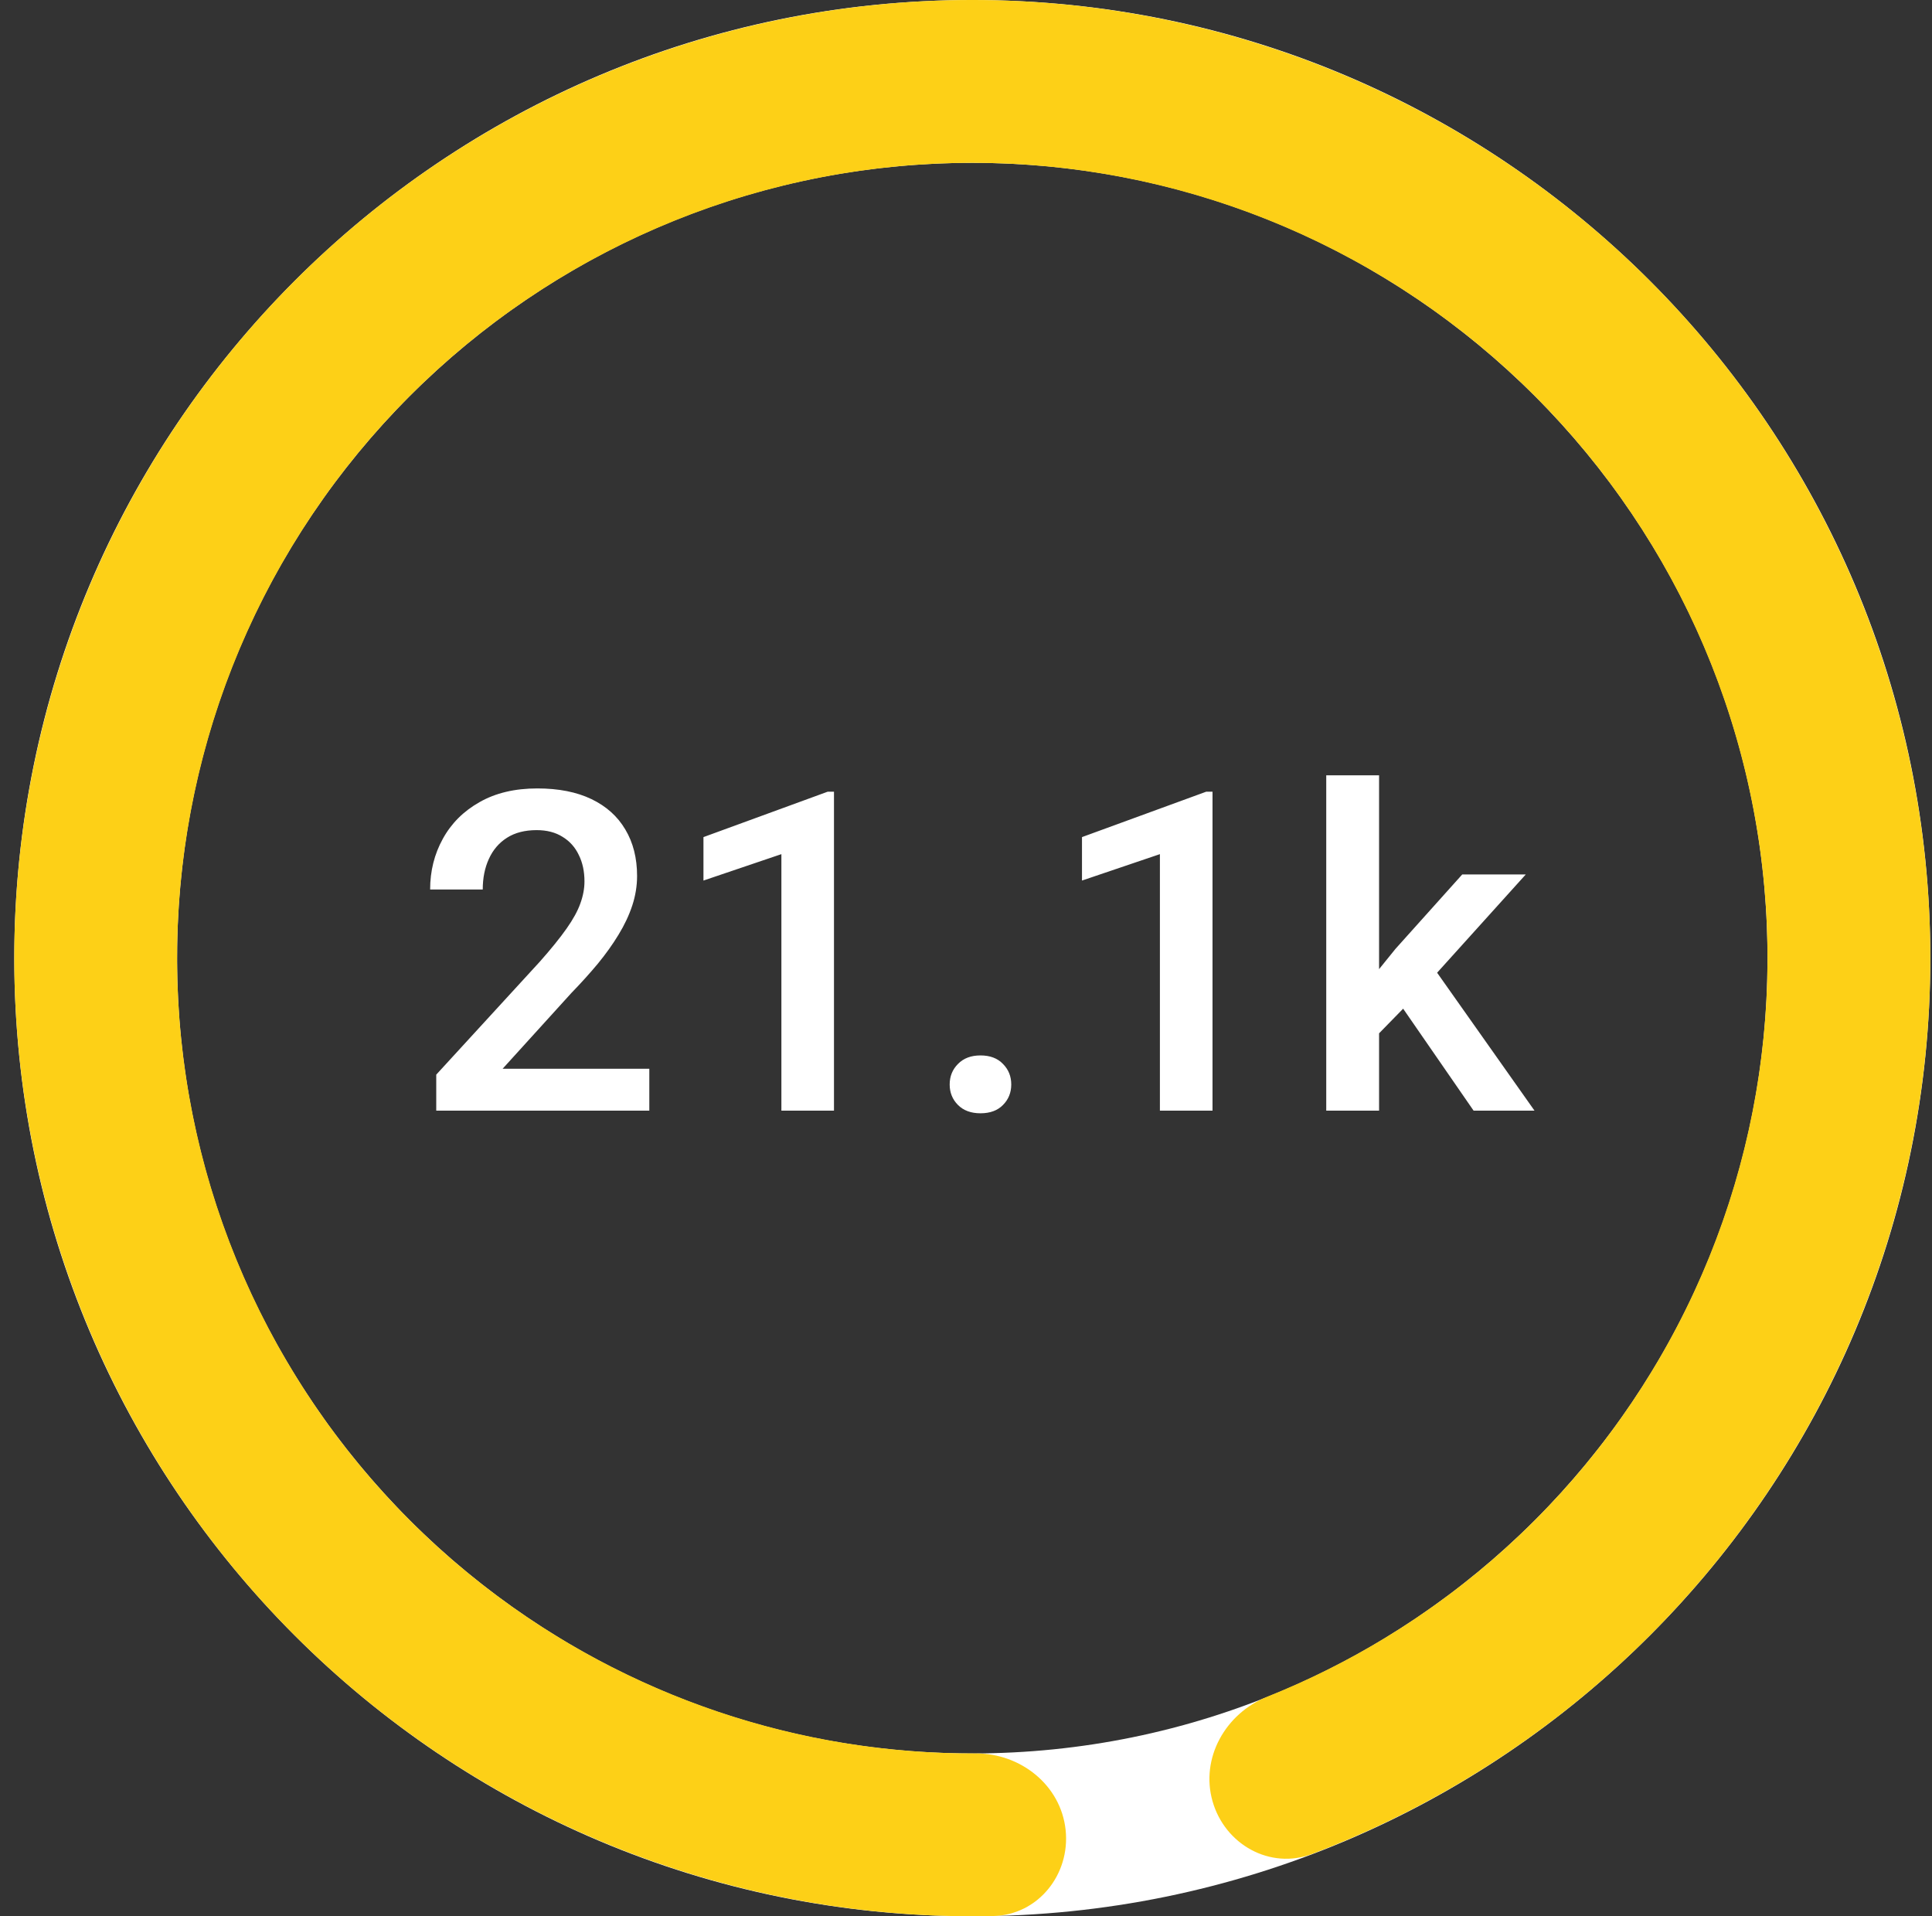<svg xmlns="http://www.w3.org/2000/svg" width="121" height="120" viewBox="0 0 121 120" fill="none"><rect x="0" y="0" width="121" height="120" fill="#333333" stroke="none"/><path d="M120.895 60.001C120.895 26.863 94.032 0 60.895 0C27.757 0 0.895 26.863 0.895 60.001C0.895 93.138 27.757 120 60.895 120C94.032 120 120.895 93.138 120.895 60.001ZM11.091 60.001C11.091 32.495 33.389 10.197 60.895 10.197C88.4 10.197 110.698 32.495 110.698 60.001C110.698 87.506 88.4 109.804 60.895 109.804C33.389 109.804 11.091 87.506 11.091 60.001Z" fill="white"></path><path d="M40.666 66.927V69.552H27.322V67.296L33.803 60.228C34.514 59.426 35.074 58.733 35.484 58.15C35.895 57.567 36.182 57.042 36.346 56.578C36.519 56.104 36.605 55.643 36.605 55.197C36.605 54.568 36.487 54.016 36.25 53.542C36.022 53.059 35.685 52.681 35.238 52.408C34.792 52.125 34.249 51.984 33.611 51.984C32.873 51.984 32.253 52.143 31.752 52.462C31.251 52.781 30.872 53.224 30.617 53.789C30.362 54.345 30.234 54.983 30.234 55.703H26.939C26.939 54.545 27.204 53.488 27.732 52.531C28.261 51.565 29.027 50.799 30.029 50.234C31.032 49.66 32.24 49.373 33.652 49.373C34.983 49.373 36.113 49.596 37.043 50.042C37.973 50.489 38.679 51.123 39.162 51.943C39.654 52.763 39.9 53.734 39.9 54.855C39.9 55.475 39.8 56.09 39.6 56.701C39.399 57.311 39.112 57.922 38.738 58.533C38.374 59.134 37.941 59.74 37.44 60.351C36.938 60.953 36.387 61.563 35.785 62.183L31.479 66.927H40.666ZM52.232 49.578V69.552H48.938V53.488L44.057 55.142V52.421L51.836 49.578H52.232ZM59.478 67.912C59.478 67.401 59.652 66.973 59.998 66.626C60.344 66.271 60.814 66.093 61.406 66.093C62.008 66.093 62.477 66.271 62.815 66.626C63.161 66.973 63.334 67.401 63.334 67.912C63.334 68.422 63.161 68.85 62.815 69.197C62.477 69.543 62.008 69.716 61.406 69.716C60.814 69.716 60.344 69.543 59.998 69.197C59.652 68.85 59.478 68.422 59.478 67.912ZM75.939 49.578V69.552H72.644V53.488L67.764 55.142V52.421L75.543 49.578H75.939ZM86.371 48.552V69.552H83.062V48.552H86.371ZM95.559 54.759L89.119 61.896L85.592 65.505L84.731 62.716L87.397 59.421L91.58 54.759H95.559ZM92.291 69.552L87.492 62.607L89.57 60.296L96.106 69.552H92.291Z" fill="white"></path><path d="M66.739 114.59C67.039 117.389 65.01 119.925 62.195 119.986C48.537 120.283 35.127 115.906 24.232 107.496C11.987 98.044 3.865 84.228 1.563 68.931C-0.74 53.634 2.955 38.039 11.875 25.401C20.796 12.763 34.252 4.058 49.437 1.104C64.621 -1.85 80.36 1.175 93.368 9.547C106.376 17.919 115.647 30.992 119.247 46.036C122.847 61.081 120.498 76.934 112.689 90.288C105.741 102.169 94.95 111.253 82.177 116.099C79.544 117.097 76.713 115.507 75.941 112.799C75.169 110.091 76.752 107.295 79.367 106.251C89.617 102.157 98.267 94.751 103.886 85.141C110.368 74.056 112.318 60.897 109.33 48.41C106.342 35.922 98.646 25.071 87.849 18.122C77.052 11.172 63.988 8.661 51.384 11.113C38.78 13.565 27.61 20.791 20.206 31.281C12.802 41.771 9.735 54.716 11.646 67.413C13.557 80.11 20.299 91.579 30.463 99.424C39.276 106.227 50.071 109.85 61.108 109.803C63.924 109.791 66.439 111.79 66.739 114.59Z" fill="#FDD017"></path></svg>